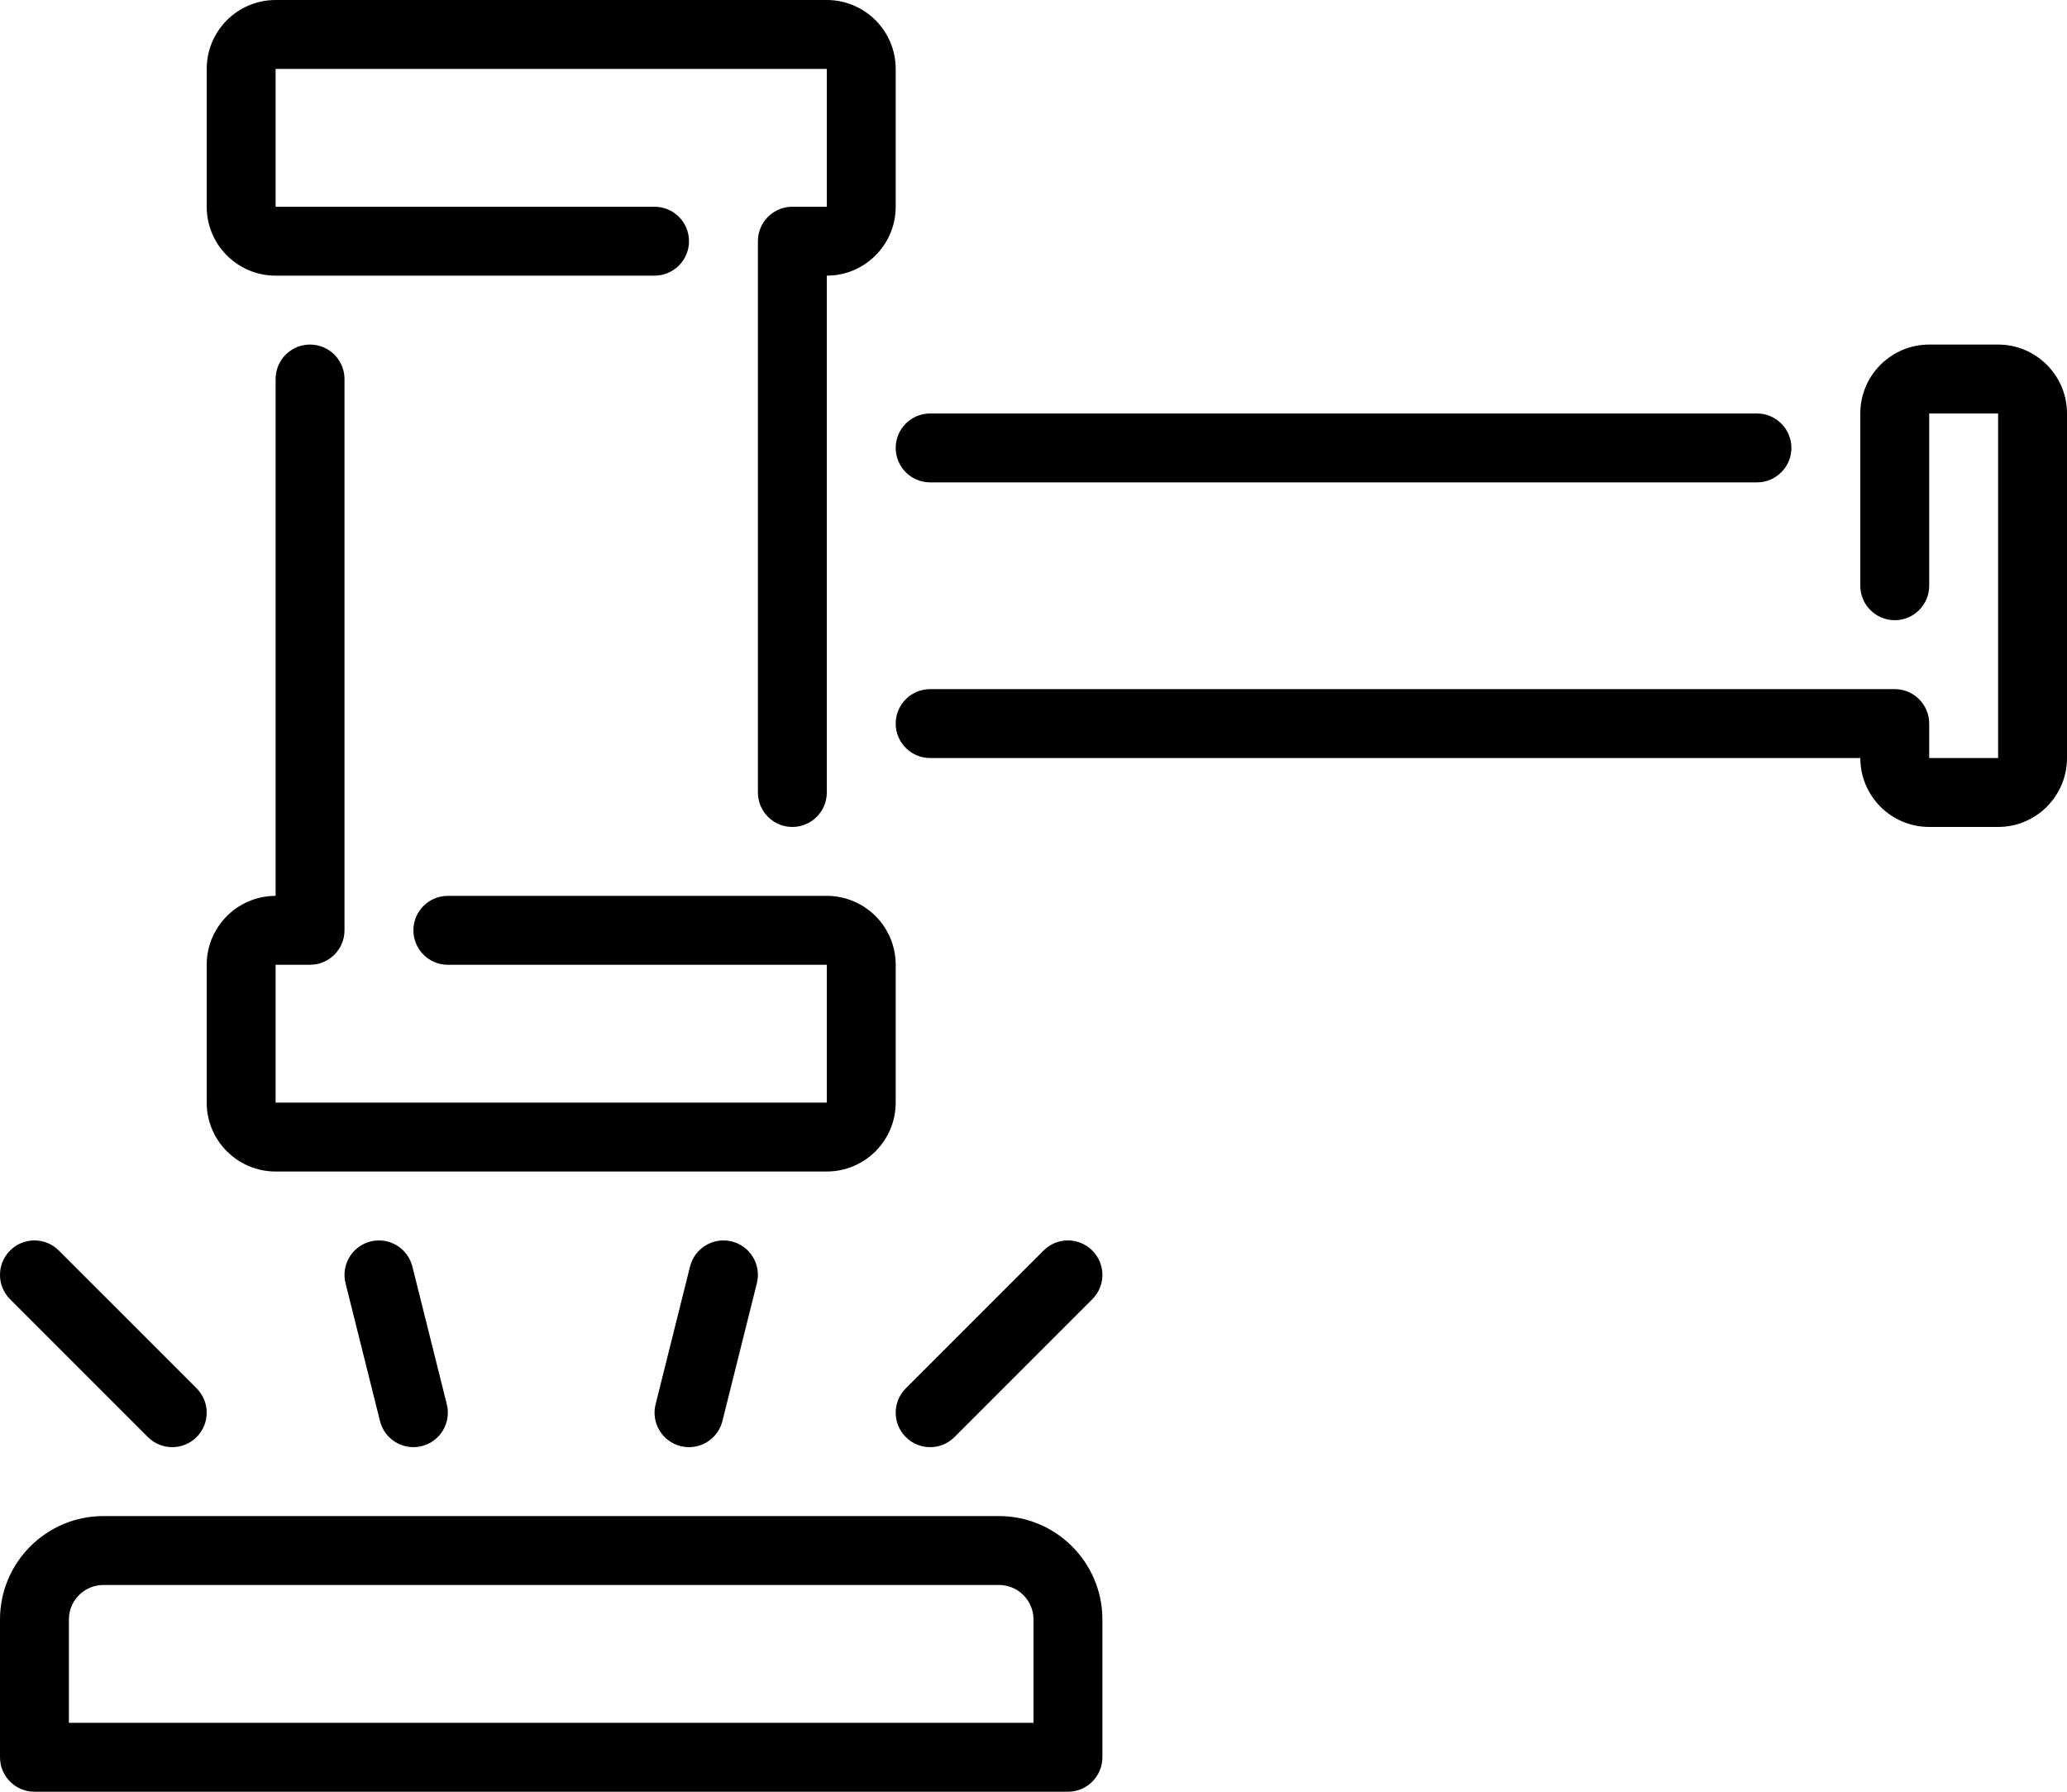 <?xml version="1.0" encoding="UTF-8" standalone="no"?>
<svg width="60px" height="52px" viewBox="0 0 60 52" version="1.1" xmlns="http://www.w3.org/2000/svg" xmlns:xlink="http://www.w3.org/1999/xlink" xmlns:sketch="http://www.bohemiancoding.com/sketch/ns">
    <!-- Generator: Sketch 3.4 (15575) - http://www.bohemiancoding.com/sketch -->
    <title>auction</title>
    <desc>Created with Sketch.</desc>
    <defs></defs>
    <g id="Business" stroke="none" stroke-width="1" fill="none" fill-rule="evenodd" sketch:type="MSPage">
        <g id="Icon-12" sketch:type="MSArtboardGroup" transform="translate(0, -8)" fill="#000000">
            <path d="M6,14 L6,10 C6,8.897 6.897,8 8,8 L24,8 C25.103,8 26,8.897 26,10 L26,14 C26,15.103 25.103,16 24,16 L24,31 C24,31.552 23.552,32 23,32 C22.448,32 22,31.552 22,31 L22,15 C22,14.448 22.448,14 23,14 L24,14 L24,10 L8,10 L8,14 L19,14 C19.552,14 20,14.448 20,15 C20,15.552 19.552,16 19,16 L8,16 C6.897,16 6,15.103 6,14 L6,14 Z M8,42 L24,42 C25.103,42 26,41.103 26,40 L26,36 C26,34.897 25.103,34 24,34 L13,34 C12.448,34 12,34.448 12,35 C12,35.552 12.448,36 13,36 L24,36 L24,40 L8,40 L8,36 L9,36 C9.552,36 10,35.552 10,35 L10,19 C10,18.448 9.552,18 9,18 C8.448,18 8,18.448 8,19 L8,34 C6.897,34 6,34.897 6,36 L6,40 C6,41.103 6.897,42 8,42 L8,42 Z M27,22 L51,22 C51.552,22 52,21.552 52,21 C52,20.448 51.552,20 51,20 L27,20 C26.448,20 26,20.448 26,21 C26,21.552 26.448,22 27,22 L27,22 Z M58,18 L56,18 C54.897,18 54,18.897 54,20 L54,25 C54,25.552 54.448,26 55,26 C55.552,26 56,25.552 56,25 L56,20 L58,20 L58,30 L56,30 L56,29 C56,28.448 55.552,28 55,28 L27,28 C26.448,28 26,28.448 26,29 C26,29.552 26.448,30 27,30 L54,30 C54,31.103 54.897,32 56,32 L58,32 C59.103,32 60,31.103 60,30 L60,20 C60,18.897 59.103,18 58,18 L58,18 Z M32,55 L32,59 C32,59.552 31.552,60 31,60 L1,60 C0.448,60 0,59.552 0,59 L0,55 C0,53.346 1.346,52 3,52 L29,52 C30.654,52 32,53.346 32,55 L32,55 Z M30,55 C30,54.449 29.551,54 29,54 L3,54 C2.449,54 2,54.449 2,55 L2,58 L30,58 L30,55 L30,55 Z M30.293,44.293 L26.293,48.293 C25.902,48.684 25.902,49.316 26.293,49.707 C26.488,49.902 26.744,50 27,50 C27.256,50 27.512,49.902 27.707,49.707 L31.707,45.707 C32.098,45.316 32.098,44.684 31.707,44.293 C31.316,43.902 30.684,43.902 30.293,44.293 L30.293,44.293 Z M4.293,49.707 C4.488,49.902 4.744,50 5,50 C5.256,50 5.512,49.902 5.707,49.707 C6.098,49.316 6.098,48.683 5.707,48.292 L1.707,44.293 C1.316,43.902 0.684,43.902 0.293,44.293 C-0.098,44.684 -0.098,45.316 0.293,45.707 L4.293,49.707 L4.293,49.707 Z M10.757,44.03 C10.222,44.164 9.896,44.707 10.03,45.243 L11.03,49.242 C11.144,49.696 11.551,50 11.999,50 C12.08,50 12.161,49.99 12.243,49.97 C12.778,49.835 13.104,49.293 12.97,48.757 L11.97,44.757 C11.836,44.222 11.293,43.896 10.757,44.03 L10.757,44.03 Z M20.03,44.757 L19.03,48.757 C18.896,49.293 19.222,49.835 19.757,49.97 C19.839,49.99 19.92,50 20.001,50 C20.449,50 20.856,49.696 20.97,49.242 L21.97,45.243 C22.104,44.707 21.778,44.164 21.243,44.03 C20.708,43.896 20.165,44.222 20.03,44.757 L20.03,44.757 Z" id="auction" sketch:type="MSShapeGroup"></path>
        </g>
    </g>
</svg>